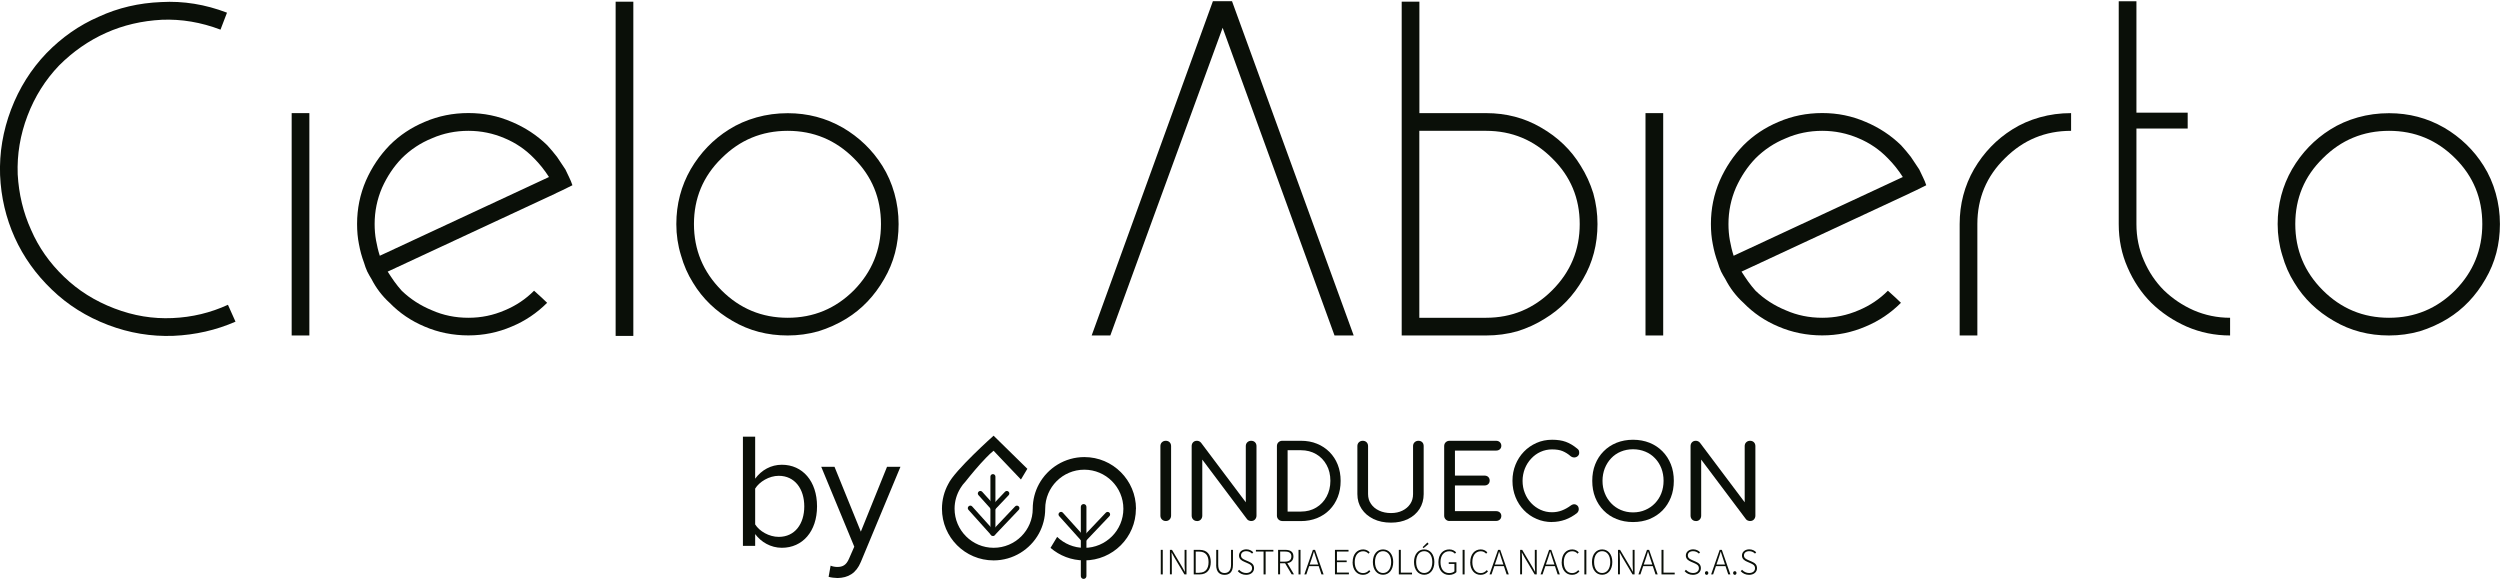<svg width="339" height="79" viewBox="0 0 339 79" fill="none" xmlns="http://www.w3.org/2000/svg">
<path d="M100.74 74.02V59.21H102.4V64.91C103.27 63.73 104.55 63.02 106.02 63.02C108.82 63.02 110.79 65.24 110.79 68.66C110.79 72.08 108.81 74.28 106.02 74.28C104.51 74.28 103.2 73.5 102.4 72.42V74.02H100.74ZM105.6 72.8C107.78 72.8 109.06 71.05 109.06 68.67C109.06 66.29 107.77 64.52 105.6 64.52C104.29 64.52 102.98 65.32 102.4 66.25V71.11C102.98 72.04 104.29 72.8 105.6 72.8Z" fill="#0A0F08"/>
<path d="M112.62 76.7C112.86 76.81 113.26 76.88 113.53 76.88C114.26 76.88 114.75 76.64 115.13 75.75L115.84 74.13L111.36 63.3H113.16L116.73 72.09L120.28 63.3H122.1L116.73 76.2C116.09 77.75 115 78.35 113.58 78.38C113.22 78.38 112.67 78.31 112.36 78.22L112.63 76.71L112.62 76.7Z" fill="#0A0F08"/>
<path d="M158.08 70.65C157.88 70.65 157.7 70.58 157.56 70.44C157.42 70.3 157.35 70.13 157.35 69.92V60.49C157.35 60.28 157.42 60.1 157.56 59.97C157.7 59.84 157.87 59.77 158.08 59.77C158.29 59.77 158.47 59.84 158.6 59.97C158.73 60.1 158.8 60.28 158.8 60.49V69.92C158.8 70.12 158.73 70.3 158.6 70.44C158.47 70.58 158.29 70.65 158.08 70.65Z" fill="#0A0F08"/>
<path d="M162.3 70.65C162.1 70.65 161.93 70.58 161.79 70.44C161.66 70.3 161.59 70.13 161.59 69.92V60.49C161.59 60.28 161.66 60.1 161.79 59.97C161.92 59.84 162.09 59.77 162.3 59.77C162.52 59.77 162.71 59.86 162.86 60.03L168.93 68.11V60.49C168.93 60.28 169 60.1 169.14 59.97C169.28 59.84 169.45 59.77 169.66 59.77C169.87 59.77 170.05 59.84 170.18 59.97C170.31 60.1 170.38 60.28 170.38 60.49V69.92C170.38 70.12 170.31 70.3 170.18 70.44C170.05 70.58 169.88 70.65 169.66 70.65C169.57 70.65 169.47 70.63 169.36 70.59C169.25 70.55 169.17 70.49 169.1 70.4L163.03 62.32V69.93C163.03 70.13 162.96 70.31 162.83 70.45C162.7 70.59 162.52 70.66 162.31 70.66L162.3 70.65Z" fill="#0A0F08"/>
<path d="M173.88 70.65C173.68 70.65 173.5 70.58 173.36 70.44C173.22 70.3 173.15 70.13 173.15 69.92V60.49C173.15 60.28 173.22 60.1 173.36 59.97C173.5 59.84 173.67 59.77 173.88 59.77H176.4C177.2 59.77 177.93 59.9 178.58 60.17C179.23 60.43 179.8 60.81 180.29 61.3C180.77 61.79 181.14 62.36 181.4 63.02C181.66 63.68 181.79 64.41 181.79 65.21C181.79 66.01 181.66 66.74 181.4 67.4C181.14 68.06 180.77 68.64 180.29 69.13C179.81 69.62 179.24 69.99 178.58 70.26C177.93 70.52 177.2 70.66 176.4 70.66H173.88V70.65ZM174.6 69.37H176.4C177.18 69.37 177.87 69.19 178.47 68.83C179.07 68.47 179.54 67.98 179.88 67.35C180.22 66.72 180.4 66.01 180.4 65.2C180.4 64.39 180.23 63.66 179.88 63.04C179.54 62.42 179.07 61.93 178.47 61.58C177.87 61.23 177.18 61.05 176.4 61.05H174.6V69.37Z" fill="#0A0F08"/>
<path d="M188.62 70.87C187.73 70.87 186.94 70.71 186.25 70.38C185.56 70.05 185.03 69.59 184.64 69.01C184.25 68.42 184.06 67.76 184.06 67V60.49C184.06 60.28 184.13 60.1 184.27 59.97C184.41 59.84 184.58 59.77 184.79 59.77C185 59.77 185.18 59.84 185.31 59.97C185.44 60.1 185.51 60.28 185.51 60.49V67C185.51 67.5 185.64 67.95 185.91 68.33C186.17 68.72 186.54 69.02 187.01 69.24C187.48 69.46 188.02 69.57 188.62 69.57C189.22 69.57 189.72 69.46 190.17 69.24C190.62 69.02 190.97 68.72 191.23 68.33C191.49 67.94 191.61 67.5 191.61 67V60.49C191.61 60.28 191.68 60.1 191.82 59.97C191.96 59.84 192.13 59.77 192.34 59.77C192.55 59.77 192.73 59.84 192.86 59.97C192.99 60.1 193.05 60.28 193.05 60.49V67C193.05 67.75 192.86 68.42 192.49 69.01C192.11 69.6 191.59 70.05 190.92 70.38C190.25 70.71 189.49 70.87 188.62 70.87Z" fill="#0A0F08"/>
<path d="M196.56 70.65C196.36 70.65 196.18 70.58 196.04 70.44C195.9 70.3 195.83 70.13 195.83 69.92V60.49C195.83 60.28 195.9 60.1 196.04 59.97C196.18 59.84 196.35 59.77 196.56 59.77H202.86C203.07 59.77 203.25 59.83 203.38 59.96C203.51 60.09 203.58 60.25 203.58 60.45C203.58 60.65 203.51 60.8 203.38 60.92C203.25 61.04 203.08 61.1 202.86 61.1H197.29V64.49H201.29C201.5 64.49 201.68 64.55 201.81 64.68C201.94 64.81 202 64.97 202 65.16C202 65.35 201.94 65.52 201.81 65.64C201.68 65.77 201.51 65.83 201.29 65.83H197.29V69.31H202.86C203.07 69.31 203.25 69.37 203.38 69.49C203.51 69.61 203.58 69.77 203.58 69.96C203.58 70.16 203.51 70.33 203.38 70.45C203.25 70.57 203.08 70.64 202.86 70.64H196.56V70.65Z" fill="#0A0F08"/>
<path d="M210.46 70.79C209.71 70.79 209 70.65 208.35 70.36C207.69 70.08 207.12 69.68 206.64 69.18C206.15 68.67 205.77 68.08 205.5 67.4C205.23 66.72 205.09 65.99 205.09 65.2C205.09 64.41 205.23 63.69 205.5 63.02C205.77 62.35 206.15 61.76 206.64 61.25C207.13 60.74 207.7 60.35 208.35 60.06C209 59.77 209.71 59.63 210.47 59.63C211.18 59.63 211.8 59.72 212.32 59.91C212.84 60.1 213.35 60.4 213.87 60.83C213.94 60.89 214 60.94 214.04 61C214.08 61.06 214.11 61.12 214.12 61.18C214.13 61.24 214.14 61.31 214.14 61.4C214.14 61.58 214.08 61.72 213.95 61.84C213.82 61.96 213.67 62.02 213.5 62.03C213.33 62.04 213.15 61.99 212.98 61.86C212.64 61.56 212.28 61.34 211.91 61.18C211.54 61.02 211.06 60.94 210.45 60.94C209.9 60.94 209.39 61.05 208.9 61.27C208.41 61.49 207.99 61.8 207.63 62.19C207.26 62.58 206.98 63.03 206.77 63.55C206.57 64.07 206.46 64.62 206.46 65.2C206.46 65.78 206.56 66.35 206.77 66.86C206.97 67.38 207.26 67.83 207.63 68.22C208 68.61 208.42 68.91 208.9 69.13C209.38 69.35 209.9 69.46 210.45 69.46C210.92 69.46 211.37 69.38 211.79 69.22C212.21 69.06 212.62 68.83 213.01 68.54C213.18 68.42 213.34 68.37 213.5 68.38C213.66 68.39 213.8 68.46 213.91 68.57C214.02 68.69 214.08 68.85 214.08 69.05C214.08 69.14 214.06 69.23 214.02 69.32C213.98 69.41 213.93 69.49 213.85 69.56C213.35 69.96 212.81 70.26 212.24 70.47C211.67 70.67 211.07 70.78 210.44 70.78L210.46 70.79Z" fill="#0A0F08"/>
<path d="M221.44 70.79C220.62 70.79 219.87 70.65 219.2 70.38C218.52 70.11 217.94 69.72 217.45 69.22C216.96 68.72 216.58 68.13 216.31 67.45C216.04 66.77 215.91 66.02 215.91 65.2C215.91 64.38 216.04 63.64 216.31 62.96C216.58 62.28 216.96 61.69 217.45 61.2C217.94 60.7 218.52 60.32 219.2 60.04C219.88 59.77 220.63 59.63 221.44 59.63C222.25 59.63 223 59.77 223.68 60.04C224.35 60.31 224.94 60.7 225.43 61.2C225.92 61.7 226.3 62.28 226.57 62.96C226.84 63.64 226.97 64.39 226.97 65.2C226.97 66.01 226.84 66.77 226.57 67.45C226.3 68.13 225.92 68.72 225.43 69.22C224.94 69.72 224.35 70.1 223.68 70.38C223.01 70.65 222.26 70.79 221.44 70.79ZM221.44 69.48C222.04 69.48 222.6 69.37 223.1 69.15C223.61 68.93 224.05 68.63 224.42 68.24C224.79 67.85 225.08 67.4 225.28 66.88C225.48 66.36 225.58 65.8 225.58 65.19C225.58 64.58 225.48 64.02 225.28 63.5C225.08 62.98 224.79 62.53 224.42 62.14C224.05 61.75 223.61 61.45 223.1 61.24C222.59 61.03 222.04 60.92 221.44 60.92C220.84 60.92 220.28 61.03 219.78 61.24C219.27 61.45 218.84 61.75 218.47 62.14C218.1 62.53 217.82 62.98 217.61 63.5C217.41 64.02 217.3 64.58 217.3 65.19C217.3 65.8 217.4 66.36 217.61 66.88C217.81 67.4 218.1 67.85 218.47 68.24C218.84 68.63 219.27 68.93 219.78 69.15C220.29 69.37 220.84 69.48 221.44 69.48Z" fill="#0A0F08"/>
<path d="M229.95 70.65C229.75 70.65 229.58 70.58 229.44 70.44C229.31 70.3 229.24 70.13 229.24 69.92V60.49C229.24 60.28 229.31 60.1 229.44 59.97C229.57 59.84 229.74 59.77 229.95 59.77C230.17 59.77 230.36 59.86 230.51 60.03L236.58 68.11V60.49C236.58 60.28 236.65 60.1 236.79 59.97C236.93 59.84 237.1 59.77 237.31 59.77C237.52 59.77 237.7 59.84 237.83 59.97C237.96 60.1 238.03 60.28 238.03 60.49V69.92C238.03 70.12 237.96 70.3 237.83 70.44C237.7 70.58 237.53 70.65 237.31 70.65C237.22 70.65 237.12 70.63 237.01 70.59C236.9 70.55 236.82 70.49 236.75 70.4L230.68 62.32V69.93C230.68 70.13 230.61 70.31 230.48 70.45C230.35 70.59 230.17 70.66 229.96 70.66L229.95 70.65Z" fill="#0A0F08"/>
<path d="M157.4 74.56H157.67V77.89H157.4V74.56Z" fill="#0A0F08"/>
<path d="M158.64 74.56H158.92L160.28 76.85L160.65 77.52H160.67C160.65 77.19 160.63 76.86 160.63 76.53V74.56H160.89V77.89H160.61L159.25 75.6L158.88 74.93H158.86C158.87 75.25 158.9 75.56 158.9 75.89V77.88H158.64V74.55V74.56Z" fill="#0A0F08"/>
<path d="M161.87 74.56H162.66C163.68 74.56 164.18 75.19 164.18 76.21C164.18 77.23 163.68 77.89 162.66 77.89H161.87V74.56ZM162.62 77.66C163.5 77.66 163.88 77.08 163.88 76.22C163.88 75.36 163.49 74.8 162.62 74.8H162.14V77.67H162.62V77.66Z" fill="#0A0F08"/>
<path d="M164.92 76.59V74.56H165.19V76.57C165.19 77.44 165.59 77.7 166.05 77.7C166.51 77.7 166.93 77.44 166.93 76.57V74.56H167.19V76.59C167.19 77.64 166.65 77.95 166.05 77.95C165.45 77.95 164.91 77.64 164.91 76.59H164.92Z" fill="#0A0F08"/>
<path d="M167.85 77.45L168.02 77.26C168.26 77.53 168.6 77.7 168.98 77.7C169.47 77.7 169.78 77.44 169.78 77.06C169.78 76.66 169.52 76.53 169.19 76.38L168.69 76.16C168.39 76.03 168.01 75.82 168.01 75.33C168.01 74.84 168.43 74.49 169 74.49C169.4 74.49 169.73 74.66 169.94 74.89L169.78 75.07C169.58 74.87 169.32 74.74 168.99 74.74C168.57 74.74 168.28 74.96 168.28 75.31C168.28 75.69 168.6 75.83 168.85 75.94L169.35 76.16C169.73 76.33 170.05 76.54 170.05 77.05C170.05 77.56 169.63 77.95 168.97 77.95C168.49 77.95 168.1 77.75 167.84 77.45H167.85Z" fill="#0A0F08"/>
<path d="M171.35 74.79H170.3V74.56H172.67V74.79H171.62V77.89H171.34V74.79H171.35Z" fill="#0A0F08"/>
<path d="M173.31 74.56H174.28C174.94 74.56 175.39 74.8 175.39 75.45C175.39 75.98 175.07 76.29 174.56 76.36L175.46 77.88H175.15L174.26 76.38H173.58V77.88H173.31V74.55V74.56ZM174.22 76.16C174.8 76.16 175.11 75.93 175.11 75.45C175.11 74.97 174.79 74.79 174.22 74.79H173.59V76.16H174.22Z" fill="#0A0F08"/>
<path d="M176.08 74.56H176.35V77.89H176.08V74.56Z" fill="#0A0F08"/>
<path d="M178.04 74.56H178.32L179.48 77.89H179.19L178.82 76.77H177.52L177.14 77.89H176.87L178.03 74.56H178.04ZM177.6 76.55H178.75L178.55 75.95C178.41 75.56 178.3 75.21 178.18 74.81H178.16C178.05 75.21 177.93 75.56 177.8 75.95L177.59 76.55H177.6Z" fill="#0A0F08"/>
<path d="M181.02 74.56H182.86V74.79H181.29V76H182.61V76.23H181.29V77.64H182.91V77.88H181.02V74.55V74.56Z" fill="#0A0F08"/>
<path d="M183.42 76.22C183.42 75.16 184.01 74.5 184.85 74.5C185.24 74.5 185.55 74.69 185.73 74.9L185.57 75.08C185.39 74.88 185.15 74.75 184.85 74.75C184.15 74.75 183.7 75.32 183.7 76.22C183.7 77.12 184.13 77.71 184.83 77.71C185.17 77.71 185.42 77.57 185.66 77.31L185.82 77.48C185.56 77.78 185.25 77.95 184.82 77.95C184 77.95 183.41 77.29 183.41 76.22H183.42Z" fill="#0A0F08"/>
<path d="M186.16 76.21C186.16 75.16 186.74 74.5 187.54 74.5C188.34 74.5 188.92 75.16 188.92 76.21C188.92 77.26 188.35 77.94 187.54 77.94C186.73 77.94 186.16 77.26 186.16 76.21ZM188.64 76.21C188.64 75.31 188.2 74.74 187.54 74.74C186.88 74.74 186.45 75.3 186.45 76.21C186.45 77.12 186.88 77.7 187.54 77.7C188.2 77.7 188.64 77.12 188.64 76.21Z" fill="#0A0F08"/>
<path d="M189.68 74.56H189.95V77.65H191.47V77.89H189.68V74.56Z" fill="#0A0F08"/>
<path d="M191.74 76.21C191.74 75.16 192.32 74.5 193.12 74.5C193.92 74.5 194.5 75.16 194.5 76.21C194.5 77.26 193.93 77.94 193.12 77.94C192.31 77.94 191.74 77.26 191.74 76.21ZM194.22 76.21C194.22 75.31 193.78 74.74 193.12 74.74C192.46 74.74 192.03 75.3 192.03 76.21C192.03 77.12 192.46 77.7 193.12 77.7C193.78 77.7 194.22 77.12 194.22 76.21ZM192.91 74.19L193.56 73.56L193.72 73.76L193.03 74.33L192.91 74.19Z" fill="#0A0F08"/>
<path d="M195.05 76.22C195.05 75.16 195.66 74.5 196.53 74.5C196.98 74.5 197.27 74.71 197.45 74.9L197.29 75.08C197.12 74.9 196.89 74.75 196.53 74.75C195.79 74.75 195.33 75.32 195.33 76.22C195.33 77.12 195.76 77.71 196.51 77.71C196.79 77.71 197.07 77.62 197.22 77.47V76.47H196.45V76.24H197.49V77.58C197.28 77.8 196.93 77.96 196.49 77.96C195.64 77.96 195.05 77.3 195.05 76.23V76.22Z" fill="#0A0F08"/>
<path d="M198.33 74.56H198.6V77.89H198.33V74.56Z" fill="#0A0F08"/>
<path d="M199.37 76.22C199.37 75.16 199.96 74.5 200.8 74.5C201.19 74.5 201.5 74.69 201.68 74.9L201.52 75.08C201.34 74.88 201.1 74.75 200.8 74.75C200.1 74.75 199.65 75.32 199.65 76.22C199.65 77.12 200.08 77.71 200.78 77.71C201.12 77.71 201.37 77.57 201.61 77.31L201.77 77.48C201.51 77.78 201.2 77.95 200.77 77.95C199.95 77.95 199.36 77.29 199.36 76.22H199.37Z" fill="#0A0F08"/>
<path d="M203.15 74.56H203.43L204.59 77.89H204.3L203.93 76.77H202.63L202.25 77.89H201.98L203.14 74.56H203.15ZM202.71 76.55H203.86L203.66 75.95C203.52 75.56 203.41 75.21 203.29 74.81H203.27C203.16 75.21 203.04 75.56 202.91 75.95L202.7 76.55H202.71Z" fill="#0A0F08"/>
<path d="M206.13 74.56H206.41L207.77 76.85L208.14 77.52H208.16C208.14 77.19 208.12 76.86 208.12 76.53V74.56H208.38V77.89H208.1L206.74 75.6L206.37 74.93H206.35C206.36 75.25 206.39 75.56 206.39 75.89V77.88H206.13V74.55V74.56Z" fill="#0A0F08"/>
<path d="M210.07 74.56H210.35L211.51 77.89H211.22L210.85 76.77H209.55L209.17 77.89H208.9L210.06 74.56H210.07ZM209.63 76.55H210.78L210.58 75.95C210.44 75.56 210.33 75.21 210.21 74.81H210.19C210.08 75.21 209.96 75.56 209.83 75.95L209.62 76.55H209.63Z" fill="#0A0F08"/>
<path d="M211.77 76.22C211.77 75.16 212.36 74.5 213.2 74.5C213.59 74.5 213.9 74.69 214.08 74.9L213.92 75.08C213.74 74.88 213.5 74.75 213.2 74.75C212.5 74.75 212.05 75.32 212.05 76.22C212.05 77.12 212.48 77.71 213.18 77.71C213.52 77.71 213.77 77.57 214.01 77.31L214.17 77.48C213.91 77.78 213.6 77.95 213.17 77.95C212.35 77.95 211.76 77.29 211.76 76.22H211.77Z" fill="#0A0F08"/>
<path d="M214.84 74.56H215.11V77.89H214.84V74.56Z" fill="#0A0F08"/>
<path d="M215.87 76.21C215.87 75.16 216.45 74.5 217.25 74.5C218.05 74.5 218.63 75.16 218.63 76.21C218.63 77.26 218.06 77.94 217.25 77.94C216.44 77.94 215.87 77.26 215.87 76.21ZM218.35 76.21C218.35 75.31 217.91 74.74 217.25 74.74C216.59 74.74 216.16 75.3 216.16 76.21C216.16 77.12 216.59 77.7 217.25 77.7C217.91 77.7 218.35 77.12 218.35 76.21Z" fill="#0A0F08"/>
<path d="M219.4 74.56H219.68L221.04 76.85L221.41 77.52H221.43C221.41 77.19 221.39 76.86 221.39 76.53V74.56H221.65V77.89H221.37L220.01 75.6L219.64 74.93H219.62C219.63 75.25 219.66 75.56 219.66 75.89V77.88H219.4V74.55V74.56Z" fill="#0A0F08"/>
<path d="M223.34 74.56H223.62L224.78 77.89H224.49L224.12 76.77H222.82L222.44 77.89H222.17L223.33 74.56H223.34ZM222.9 76.55H224.05L223.85 75.95C223.71 75.56 223.6 75.21 223.48 74.81H223.46C223.35 75.21 223.23 75.56 223.1 75.95L222.89 76.55H222.9Z" fill="#0A0F08"/>
<path d="M225.3 74.56H225.57V77.65H227.09V77.89H225.3V74.56Z" fill="#0A0F08"/>
<path d="M228.44 77.45L228.61 77.26C228.85 77.53 229.19 77.7 229.57 77.7C230.06 77.7 230.37 77.44 230.37 77.06C230.37 76.66 230.11 76.53 229.78 76.38L229.28 76.16C228.98 76.03 228.6 75.82 228.6 75.33C228.6 74.84 229.02 74.49 229.59 74.49C229.99 74.49 230.32 74.66 230.53 74.89L230.37 75.07C230.17 74.87 229.91 74.74 229.58 74.74C229.16 74.74 228.87 74.96 228.87 75.31C228.87 75.69 229.19 75.83 229.44 75.94L229.94 76.16C230.32 76.33 230.64 76.54 230.64 77.05C230.64 77.56 230.22 77.95 229.56 77.95C229.08 77.95 228.69 77.75 228.43 77.45H228.44Z" fill="#0A0F08"/>
<path d="M231.19 77.7C231.19 77.54 231.3 77.45 231.42 77.45C231.54 77.45 231.65 77.55 231.65 77.7C231.65 77.85 231.54 77.95 231.42 77.95C231.3 77.95 231.19 77.85 231.19 77.7Z" fill="#0A0F08"/>
<path d="M233.2 74.56H233.48L234.64 77.89H234.35L233.98 76.77H232.68L232.3 77.89H232.03L233.19 74.56H233.2ZM232.76 76.55H233.91L233.71 75.95C233.57 75.56 233.46 75.21 233.34 74.81H233.32C233.21 75.21 233.09 75.56 232.96 75.95L232.75 76.55H232.76Z" fill="#0A0F08"/>
<path d="M235.01 77.7C235.01 77.54 235.12 77.45 235.24 77.45C235.36 77.45 235.47 77.55 235.47 77.7C235.47 77.85 235.36 77.95 235.24 77.95C235.12 77.95 235.01 77.85 235.01 77.7Z" fill="#0A0F08"/>
<path d="M236.05 77.45L236.22 77.26C236.46 77.53 236.8 77.7 237.18 77.7C237.67 77.7 237.98 77.44 237.98 77.06C237.98 76.66 237.72 76.53 237.39 76.38L236.89 76.16C236.59 76.03 236.21 75.82 236.21 75.33C236.21 74.84 236.63 74.49 237.2 74.49C237.6 74.49 237.93 74.66 238.14 74.89L237.98 75.07C237.78 74.87 237.52 74.74 237.19 74.74C236.77 74.74 236.48 74.96 236.48 75.31C236.48 75.69 236.8 75.83 237.05 75.94L237.55 76.16C237.93 76.33 238.25 76.54 238.25 77.05C238.25 77.56 237.83 77.95 237.17 77.95C236.69 77.95 236.3 77.75 236.04 77.45H236.05Z" fill="#0A0F08"/>
<path d="M134.64 72.66C134.54 72.66 134.45 72.62 134.39 72.55L131.32 69.13C131.19 68.99 131.21 68.77 131.35 68.65C131.49 68.52 131.71 68.53 131.83 68.68L134.66 71.82L137.65 68.67C137.78 68.53 138 68.53 138.13 68.66C138.27 68.79 138.27 69.01 138.14 69.14L134.89 72.56C134.83 72.63 134.74 72.67 134.64 72.67V72.66Z" fill="#0A0F08"/>
<path d="M134.67 69.19C134.57 69.19 134.48 69.15 134.42 69.08L132.68 67.14C132.55 67 132.57 66.78 132.71 66.66C132.85 66.53 133.07 66.55 133.19 66.69L134.69 68.35L136.28 66.68C136.41 66.54 136.63 66.54 136.76 66.67C136.9 66.8 136.9 67.02 136.77 67.15L134.93 69.09C134.87 69.16 134.78 69.2 134.68 69.2L134.67 69.19Z" fill="#0A0F08"/>
<path d="M134.64 72.66C134.45 72.66 134.3 72.51 134.3 72.32V64.63C134.3 64.44 134.45 64.29 134.64 64.29C134.83 64.29 134.98 64.44 134.98 64.63V72.32C134.98 72.51 134.83 72.66 134.64 72.66Z" fill="#0A0F08"/>
<path d="M146.94 78.5C146.73 78.5 146.56 78.33 146.56 78.12V68.73C146.56 68.52 146.73 68.35 146.94 68.35C147.15 68.35 147.32 68.52 147.32 68.73V78.12C147.32 78.33 147.15 78.5 146.94 78.5Z" fill="#0A0F08"/>
<path d="M146.94 73.51C146.84 73.51 146.75 73.47 146.69 73.4L143.62 69.98C143.49 69.84 143.51 69.62 143.65 69.5C143.79 69.37 144.01 69.38 144.13 69.53L146.96 72.67L149.95 69.52C150.08 69.38 150.3 69.38 150.43 69.51C150.56 69.64 150.57 69.86 150.44 69.99L147.19 73.41C147.13 73.48 147.04 73.52 146.94 73.52V73.51Z" fill="#0A0F08"/>
<path d="M154.03 68.99C154.03 72.86 150.89 75.99 147.03 75.99C145.28 75.99 143.68 75.35 142.45 74.29L143.35 72.8C144.3 73.72 145.6 74.29 147.03 74.29C149.95 74.29 152.33 71.92 152.33 68.99C152.33 66.06 149.96 63.69 147.03 63.69C144.1 63.69 141.73 66.06 141.73 68.99C141.73 70.2 141.42 71.35 140.88 72.34C139.69 74.51 137.38 75.99 134.73 75.99C130.86 75.99 127.73 72.85 127.73 68.99C127.73 67.77 128.04 66.62 128.59 65.62C129.45 63.79 134.73 59.08 134.73 59.08L139.31 63.57L139.26 63.65L138.44 65.02L135.59 62.03L134.73 61.12C134.42 61.36 134.08 61.69 133.73 62.05C132.73 63.07 131.62 64.42 130.92 65.3C130.65 65.58 130.42 65.88 130.22 66.21V66.22C129.73 67.02 129.44 67.97 129.44 68.98C129.44 71.9 131.81 74.28 134.74 74.28C137.67 74.28 140.04 71.91 140.04 68.98C140.04 67.77 140.35 66.62 140.89 65.63C142.08 63.46 144.39 61.98 147.04 61.98C150.91 61.98 154.04 65.12 154.04 68.98L154.03 68.99Z" fill="#0A0F08"/>
<path d="M31.95 43.61C29.3 44.77 26.49 45.41 23.51 45.54C20.49 45.65 17.54 45.16 14.67 44.07C11.72 42.95 9.17 41.34 7.03 39.27C4.85 37.18 3.18 34.83 2 32.22C0.8 29.56 0.14 26.73 0.01 23.75C-0.1 20.73 0.4 17.76 1.5 14.85C2.61 11.94 4.21 9.39 6.3 7.21C8.38 5.07 10.74 3.42 13.39 2.27C16.01 1.06 18.84 0.4 21.86 0.28C24.85 0.11 27.83 0.59 30.78 1.72L29.9 4.02C27.26 3.02 24.61 2.57 21.95 2.68C19.24 2.82 16.71 3.41 14.37 4.46C12.03 5.51 9.91 6.98 8.02 8.87C6.15 10.82 4.72 13.09 3.73 15.69C2.74 18.29 2.3 20.94 2.4 23.64C2.55 26.31 3.15 28.82 4.21 31.16C5.24 33.54 6.73 35.66 8.68 37.53C10.59 39.38 12.86 40.81 15.5 41.82C18.14 42.83 20.73 43.25 23.39 43.13C26.05 43.02 28.55 42.41 30.91 41.33C31.35 42.31 31.69 43.07 31.93 43.61H31.95Z" fill="#0A0F08"/>
<path d="M39.55 45.49V15.34H41.95V45.49H39.55Z" fill="#0A0F08"/>
<path d="M75.39 26.21C65.23 30.93 57.63 34.47 52.57 36.83C52.87 37.29 53.16 37.74 53.46 38.16C53.8 38.62 54.13 39.05 54.47 39.42C55.65 40.56 57.02 41.44 58.58 42.08C60.1 42.75 61.74 43.09 63.51 43.09C65.28 43.09 66.88 42.75 68.44 42.08C69.96 41.45 71.29 40.56 72.42 39.42C73.22 40.14 73.81 40.68 74.19 41.06C72.8 42.45 71.2 43.53 69.39 44.28C67.53 45.08 65.58 45.48 63.51 45.48C61.44 45.48 59.42 45.08 57.57 44.28C55.76 43.52 54.18 42.45 52.83 41.06C52.32 40.6 51.86 40.09 51.44 39.54C51.06 39.04 50.7 38.47 50.37 37.83C50.16 37.49 49.97 37.16 49.8 36.82C49.63 36.44 49.48 36.04 49.36 35.62C49.06 34.82 48.83 33.98 48.67 33.09C48.5 32.25 48.42 31.34 48.42 30.37C48.42 28.3 48.82 26.35 49.62 24.49C50.42 22.68 51.49 21.08 52.84 19.69C54.19 18.34 55.77 17.29 57.58 16.53C59.43 15.73 61.41 15.33 63.52 15.33C65.63 15.33 67.54 15.73 69.4 16.53C71.21 17.29 72.81 18.34 74.2 19.69C74.66 20.2 75.11 20.72 75.53 21.27C75.91 21.82 76.29 22.39 76.67 22.98C76.84 23.32 77.01 23.68 77.18 24.05C77.35 24.39 77.5 24.75 77.62 25.12C76.52 25.67 75.79 26.03 75.41 26.19L75.39 26.21ZM74.44 24C74.14 23.54 73.83 23.09 73.49 22.67C73.15 22.25 72.8 21.85 72.42 21.47C71.28 20.29 69.95 19.38 68.44 18.75C66.88 18.08 65.24 17.74 63.51 17.74C61.78 17.74 60.1 18.08 58.58 18.75C57.02 19.38 55.65 20.29 54.47 21.47C53.37 22.61 52.49 23.94 51.81 25.45C51.14 27.01 50.8 28.65 50.8 30.38C50.8 31.14 50.86 31.88 50.99 32.59C51.12 33.31 51.28 34 51.5 34.68C61.7 29.92 69.35 26.36 74.45 24H74.44Z" fill="#0A0F08"/>
<path d="M83.48 45.55V0.23H85.88V45.55H83.48Z" fill="#0A0F08"/>
<path d="M114.27 17.3C116.5 18.61 118.29 20.33 119.64 22.48C120.36 23.62 120.9 24.86 121.28 26.21C121.66 27.56 121.85 28.95 121.85 30.38C121.85 33.12 121.2 35.61 119.89 37.84C118.58 40.12 116.88 41.91 114.77 43.21C113.59 43.93 112.33 44.5 110.98 44.92C109.63 45.3 108.24 45.49 106.81 45.49C104.07 45.49 101.58 44.84 99.35 43.53C97.07 42.22 95.28 40.5 93.98 38.35C93.26 37.21 92.72 35.97 92.34 34.62C91.92 33.27 91.71 31.86 91.71 30.39C91.71 27.69 92.36 25.21 93.67 22.93C94.98 20.7 96.7 18.91 98.85 17.56C99.99 16.84 101.23 16.3 102.58 15.92C103.93 15.54 105.34 15.35 106.82 15.35C109.52 15.35 112 16 114.28 17.31L114.27 17.3ZM115.79 39.36C118.23 36.87 119.46 33.88 119.46 30.38C119.46 26.88 118.24 23.91 115.79 21.47C113.3 18.98 110.31 17.74 106.81 17.74C103.31 17.74 100.32 18.98 97.83 21.47C95.34 23.91 94.1 26.89 94.1 30.38C94.1 33.87 95.34 36.87 97.83 39.36C100.32 41.85 103.31 43.09 106.81 43.09C110.31 43.09 113.3 41.85 115.79 39.36Z" fill="#0A0F08"/>
<path d="M183.55 45.49H180.96C173.37 24.63 168.32 10.72 165.79 3.77C158.16 24.63 153.08 38.54 150.56 45.49H148.03C156.25 22.82 161.73 7.71 164.47 0.16H167.06C175.32 22.83 180.82 37.94 183.56 45.49H183.55Z" fill="#0A0F08"/>
<path d="M208.97 17.3C211.25 18.61 213.04 20.33 214.34 22.48C215.06 23.62 215.63 24.86 216.05 26.21C216.43 27.56 216.62 28.95 216.62 30.38C216.62 33.12 215.97 35.61 214.66 37.84C213.35 40.12 211.63 41.91 209.48 43.21C208.34 43.93 207.1 44.5 205.75 44.92C204.4 45.3 202.99 45.49 201.51 45.49H190.07V0.23H192.47V15.34H201.51C204.25 15.34 206.73 15.99 208.97 17.3ZM210.48 39.36C212.97 36.87 214.21 33.88 214.21 30.38C214.21 26.88 212.97 23.91 210.48 21.47C207.99 18.98 205 17.74 201.5 17.74H192.46V43.09H201.5C205 43.09 207.99 41.85 210.48 39.36Z" fill="#0A0F08"/>
<path d="M223.13 45.49V15.34H225.53V45.49H223.13Z" fill="#0A0F08"/>
<path d="M258.97 26.21C248.81 30.93 241.21 34.47 236.15 36.83C236.45 37.29 236.74 37.74 237.04 38.16C237.38 38.62 237.71 39.05 238.05 39.42C239.23 40.56 240.6 41.44 242.16 42.08C243.68 42.75 245.32 43.09 247.09 43.09C248.86 43.09 250.46 42.75 252.02 42.08C253.54 41.45 254.87 40.56 256 39.42C256.8 40.14 257.39 40.68 257.77 41.06C256.38 42.45 254.78 43.53 252.97 44.28C251.11 45.08 249.16 45.48 247.09 45.48C245.02 45.48 243 45.08 241.15 44.28C239.34 43.52 237.76 42.45 236.41 41.06C235.9 40.6 235.44 40.09 235.02 39.54C234.64 39.04 234.28 38.47 233.95 37.83C233.74 37.49 233.55 37.16 233.38 36.82C233.21 36.44 233.06 36.04 232.94 35.62C232.64 34.82 232.41 33.98 232.25 33.09C232.08 32.25 232 31.34 232 30.37C232 28.3 232.4 26.35 233.2 24.49C234 22.68 235.07 21.08 236.42 19.69C237.77 18.34 239.35 17.29 241.16 16.53C243.01 15.73 244.99 15.33 247.1 15.33C249.21 15.33 251.12 15.73 252.98 16.53C254.79 17.29 256.39 18.34 257.78 19.69C258.24 20.2 258.69 20.72 259.11 21.27C259.49 21.82 259.87 22.39 260.25 22.98C260.42 23.32 260.59 23.68 260.76 24.05C260.93 24.39 261.08 24.75 261.2 25.12C260.1 25.67 259.37 26.03 258.99 26.19L258.97 26.21ZM258.02 24C257.72 23.54 257.41 23.09 257.07 22.67C256.73 22.25 256.38 21.85 256 21.47C254.86 20.29 253.53 19.38 252.02 18.75C250.46 18.08 248.82 17.74 247.09 17.74C245.36 17.74 243.68 18.08 242.16 18.75C240.6 19.38 239.23 20.29 238.05 21.47C236.95 22.61 236.07 23.94 235.39 25.45C234.72 27.01 234.38 28.65 234.38 30.38C234.38 31.14 234.44 31.88 234.57 32.59C234.7 33.31 234.86 34 235.08 34.68C245.28 29.92 252.93 26.36 258.03 24H258.02Z" fill="#0A0F08"/>
<path d="M267.69 22.92C269 20.69 270.72 18.9 272.87 17.55C274.01 16.83 275.25 16.29 276.6 15.91C277.95 15.53 279.36 15.34 280.84 15.34V17.74C277.34 17.74 274.35 18.98 271.86 21.47C269.37 23.91 268.13 26.89 268.13 30.38V45.49H265.73V30.38C265.73 27.68 266.38 25.2 267.69 22.92Z" fill="#0A0F08"/>
<path d="M293.42 39.36C294.6 40.5 295.95 41.41 297.47 42.08C299.03 42.75 300.67 43.09 302.4 43.09V45.49C300.33 45.49 298.37 45.09 296.52 44.29C294.71 43.49 293.11 42.42 291.72 41.07C290.37 39.72 289.3 38.12 288.5 36.27C287.7 34.46 287.3 32.5 287.3 30.39V0.17H289.7V15.28H296.65V17.43H289.7V30.39C289.7 32.16 290.04 33.8 290.71 35.32C291.38 36.88 292.29 38.23 293.43 39.37L293.42 39.36Z" fill="#0A0F08"/>
<path d="M331.41 17.3C333.64 18.61 335.43 20.33 336.78 22.48C337.5 23.62 338.04 24.86 338.42 26.21C338.8 27.56 338.99 28.95 338.99 30.38C338.99 33.12 338.34 35.61 337.03 37.84C335.72 40.12 334.02 41.91 331.91 43.21C330.73 43.93 329.47 44.5 328.12 44.92C326.77 45.3 325.38 45.49 323.95 45.49C321.21 45.49 318.72 44.84 316.49 43.53C314.21 42.22 312.42 40.5 311.12 38.35C310.4 37.21 309.86 35.97 309.48 34.62C309.06 33.27 308.85 31.86 308.85 30.39C308.85 27.69 309.5 25.21 310.81 22.93C312.12 20.7 313.84 18.91 315.99 17.56C317.13 16.84 318.37 16.3 319.72 15.92C321.07 15.54 322.48 15.35 323.96 15.35C326.66 15.35 329.14 16 331.42 17.31L331.41 17.3ZM332.93 39.36C335.37 36.87 336.6 33.88 336.6 30.38C336.6 26.88 335.38 23.91 332.93 21.47C330.44 18.98 327.45 17.74 323.95 17.74C320.45 17.74 317.46 18.98 314.97 21.47C312.48 23.91 311.24 26.89 311.24 30.38C311.24 33.87 312.48 36.87 314.97 39.36C317.46 41.85 320.45 43.09 323.95 43.09C327.45 43.09 330.44 41.85 332.93 39.36Z" fill="#0A0F08"/>
</svg>
